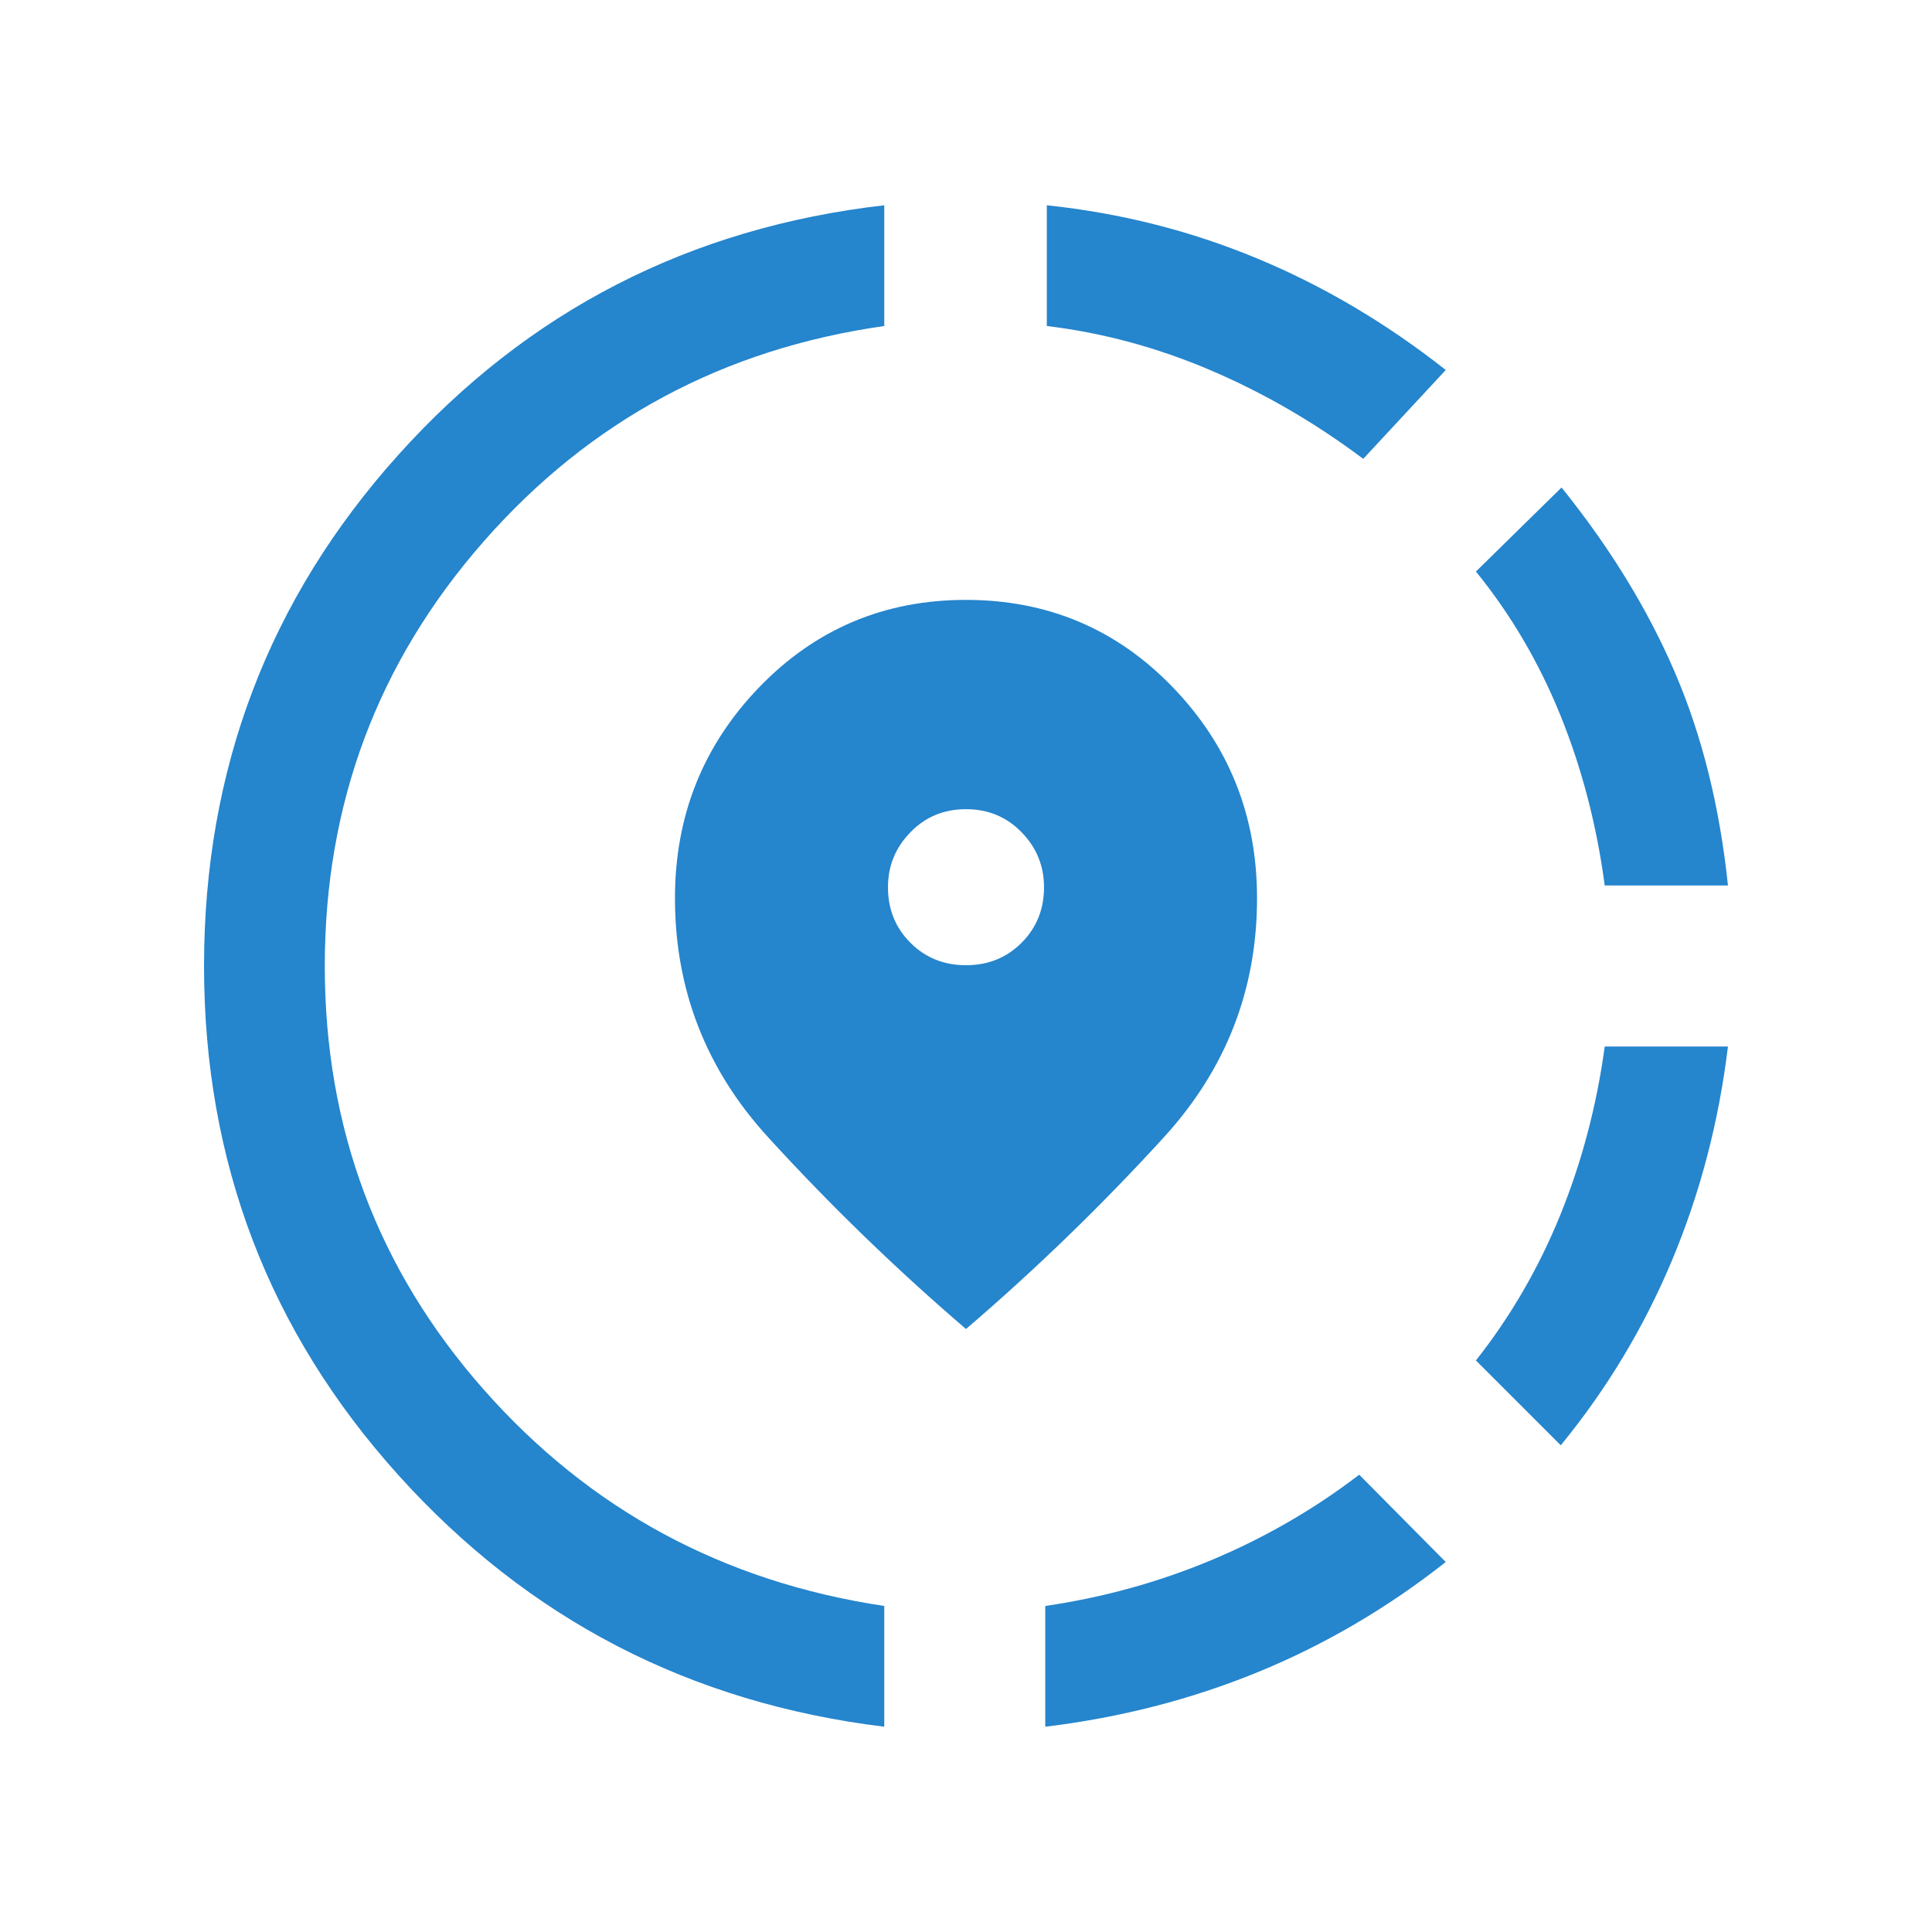 <svg xmlns="http://www.w3.org/2000/svg" fill="#2585CD" height="24" viewBox="0 -960 960 960" width="24"><path d="M519.385-102.001V-162q43.538-6.385 83.038-23 39.5-16.615 72.962-42.231l42.999 43.384q-43.539 34.307-93.308 54.692-49.769 20.384-105.691 27.154Zm256.152-139.846L733.385-284q26-33 42-72.5t22-83.5h61.229q-6.846 56.23-27.808 106.269-20.961 50.038-55.269 91.884ZM797.385-520q-6-45-22-84.5t-42-71.5l42.537-41.768q36.077 44.769 56.307 91.846Q852.46-578.846 858.614-520h-61.229Zm-358 417.999q-144.538-17.616-241.269-124.846-96.73-107.231-96.73-253.153 0-146.538 96.538-253.961 96.538-107.422 241.461-124.038V-798q-120 17-199 107t-79 211q0 121 79 210.5t199 107.5v59.999Zm238-629.999q-36-27-75.808-44-39.808-17-81.423-22v-59.999q54.769 5.77 104.345 26.347 49.577 20.576 93.885 55.499L677.385-732ZM480-299.617q-52.23-44.769-98.422-95.384t-46.192-118.691q0-61.461 41.884-104.845 41.884-43.385 102.73-43.385 60.846 0 102.73 43.385 41.884 43.384 41.884 104.845 0 68.076-46.192 118.691Q532.23-344.386 480-299.617Zm0-180.768q16.461 0 27.615-11.153 11.154-11.154 11.154-27.616 0-15.846-11.154-27.307-11.154-11.461-27.615-11.461t-27.615 11.461Q441.231-535 441.231-519.154q0 16.462 11.154 27.616 11.154 11.153 27.615 11.153Z"/></svg>